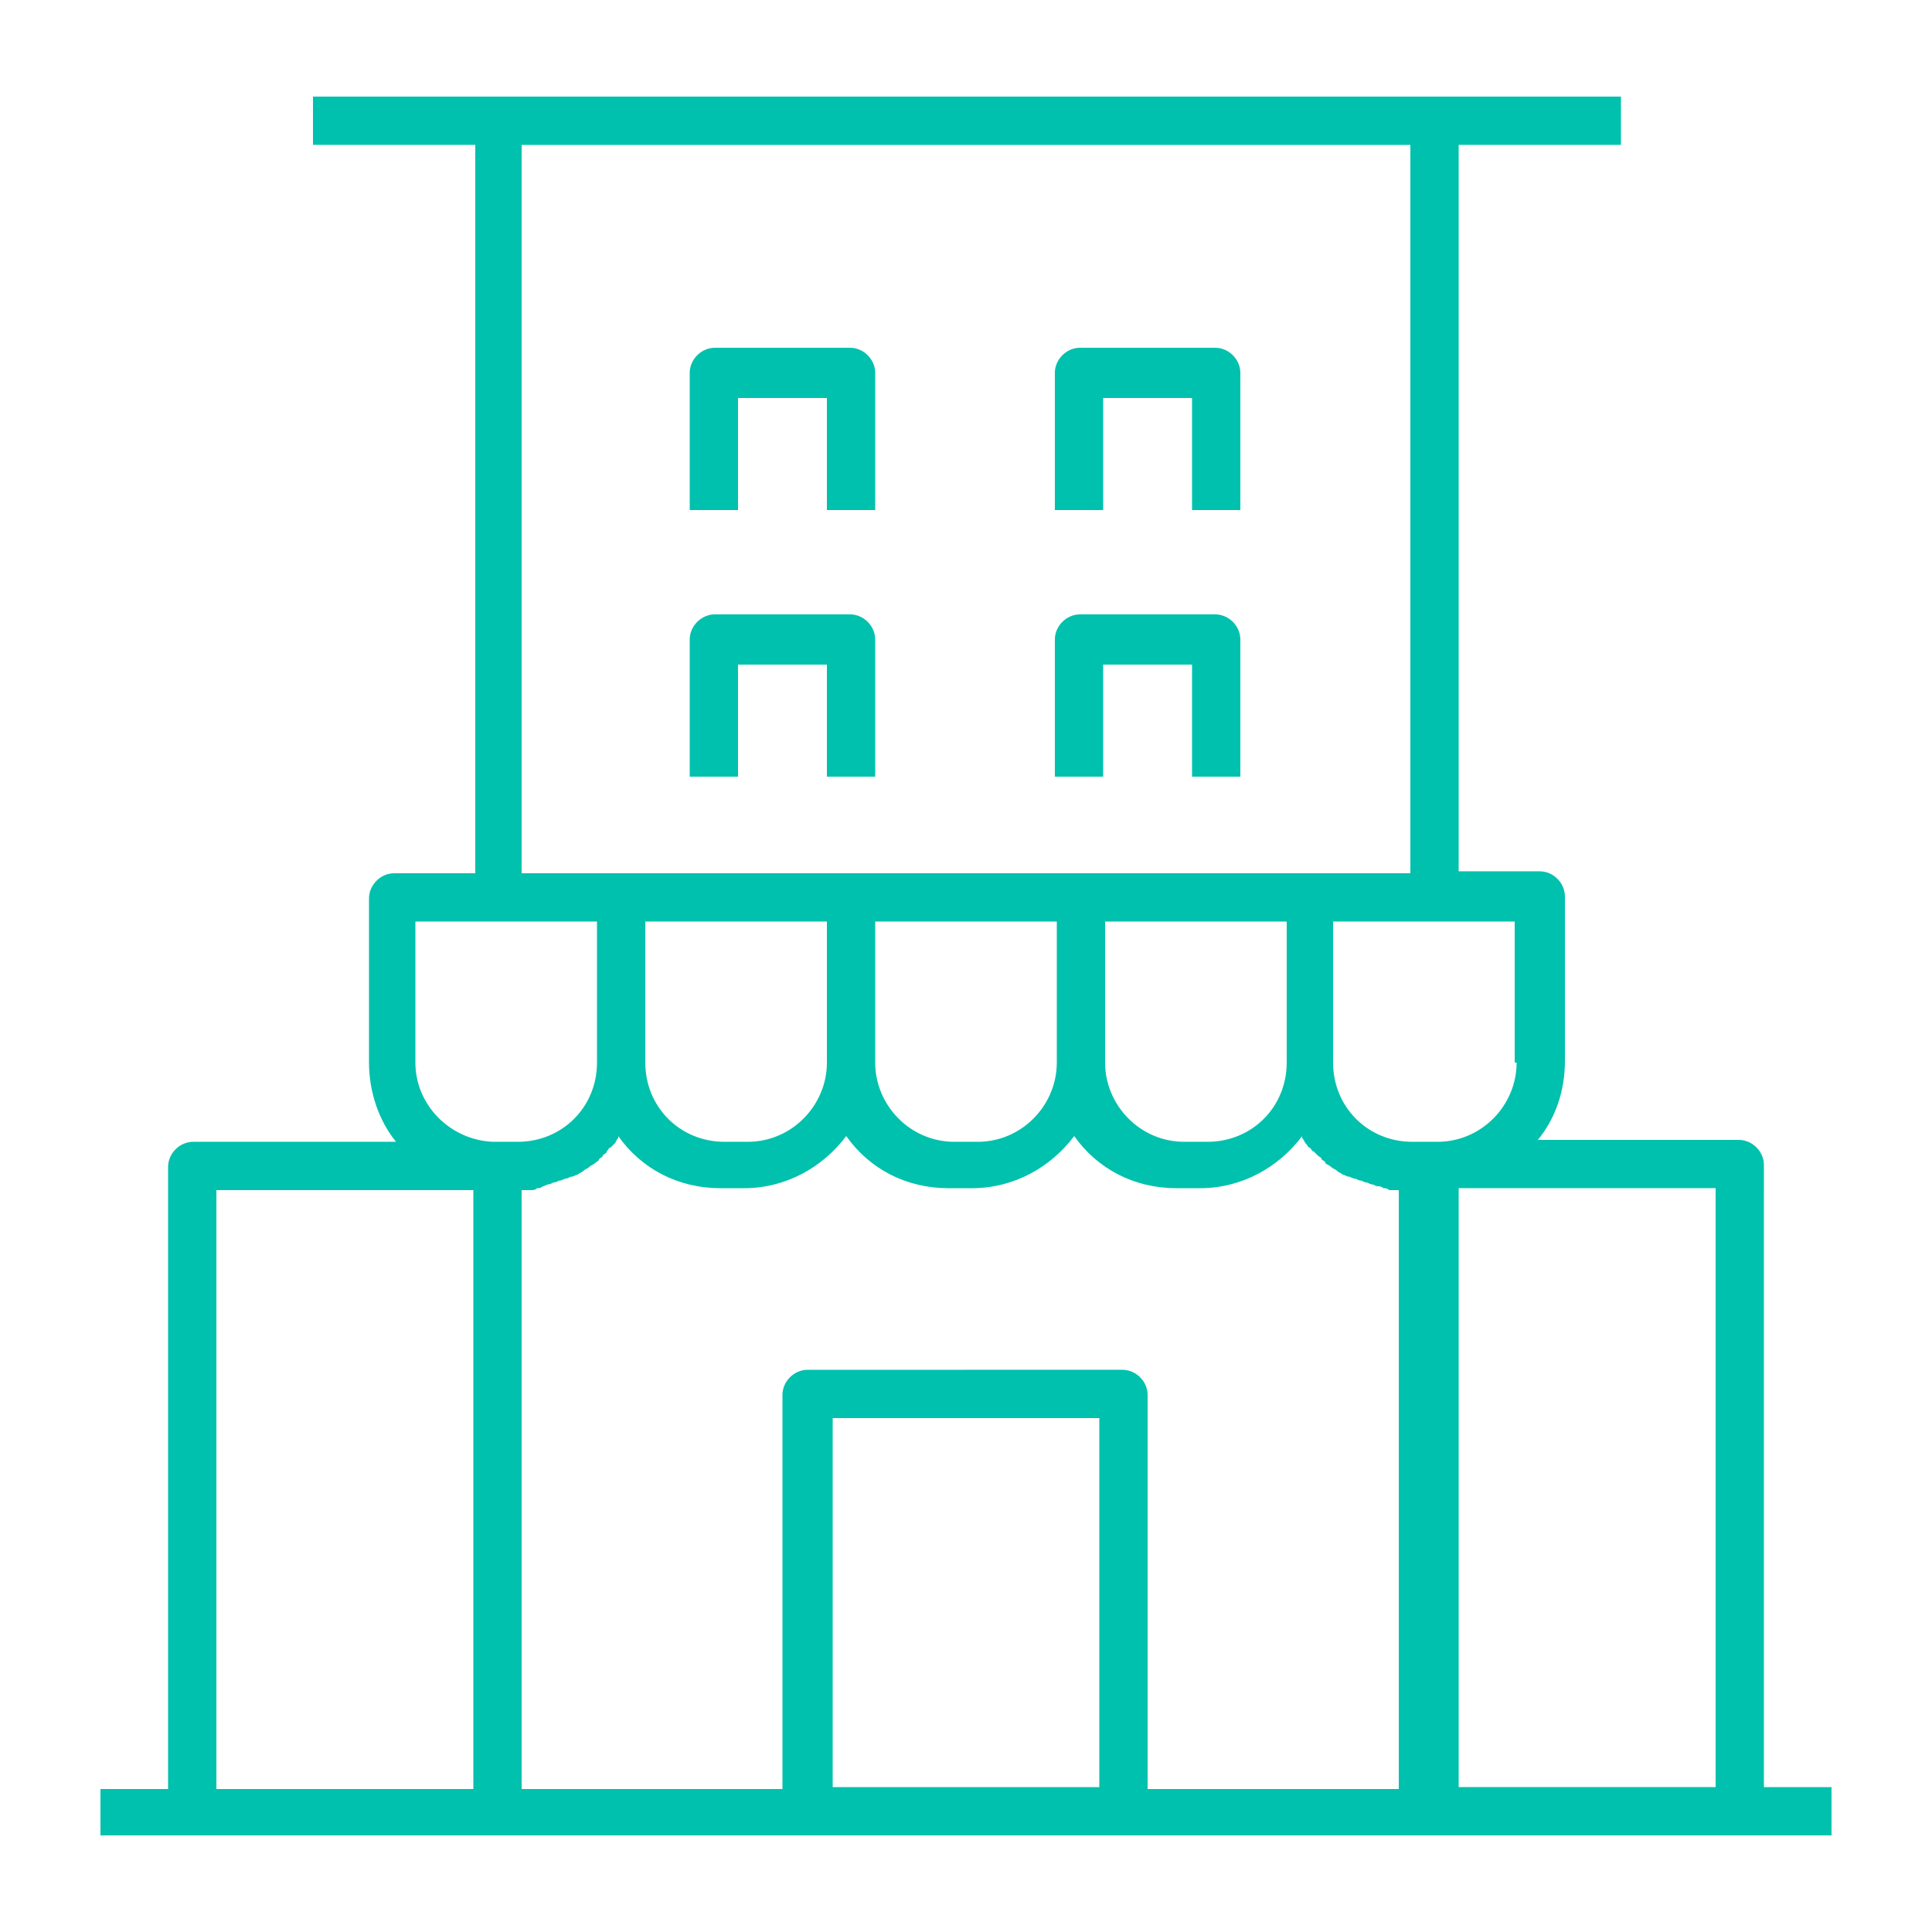 <svg xmlns="http://www.w3.org/2000/svg" width="1600" height="1600" viewBox="0 0 1200 1200"><g fill="#00c1ad"><path d="M1095.6 723.6c0-8.398-7.2-15.602-15.602-15.602h-124.8c10.801-13.199 16.801-30 16.801-49.199v-102c0-8.398-7.2-15.602-15.602-15.602h-50.398v-451.2h100.8v-30h-812.4v30h100.8v452.4h-50.398c-8.398 0-15.602 7.2-15.602 15.602l-.004 102c0 18 6 36 16.801 49.199h-126c-8.398 0-15.602 7.2-15.602 15.602v386.4h-42v28.801h1075.2v-30h-42zM682.8 1110H517.2V880.8h165.6zm30 0V866.4c0-8.398-7.2-15.602-15.602-15.602l-195.6.004c-8.398 0-15.602 7.2-15.602 15.602v244.8l-162-.004v-372h6c1.2 0 2.398 0 3.602-1.2 1.199 0 2.398 0 3.601-1.198 1.2 0 2.399-1.2 3.602-1.2 1.199 0 2.398-1.199 3.601-1.199 1.2 0 2.399-1.199 3.602-1.199 1.2 0 2.398-1.2 3.602-1.2 1.199 0 2.398-1.198 3.601-1.198 1.2 0 2.399-1.2 3.602-1.2 1.199-1.199 2.398-1.199 3.601-2.398 1.2-1.2 2.399-1.2 3.602-2.398 1.2-1.2 2.398-1.2 3.602-2.399 1.199-1.199 2.398-1.199 2.398-2.398 1.2-1.2 2.398-1.2 2.398-2.399 1.2-1.199 2.399-1.199 2.399-2.398 1.199-1.2 1.199-2.398 2.398-2.398l2.399-2.399c1.199-1.199 1.199-2.398 2.398-3.601v-1.2c14.398 20.398 37.199 32.398 63.602 32.398h14.398c26.398 0 49.199-13.199 63.602-32.398 14.398 20.398 37.199 32.398 63.602 32.398h14.398c26.398 0 49.199-13.199 63.602-32.398 14.398 20.398 37.199 32.398 63.602 32.398h14.398c26.398 0 49.199-13.199 63.602-32.398v1.2c1.2 1.199 1.2 2.398 2.398 3.601 1.2 1.2 1.2 2.399 2.399 2.399 1.199 1.199 1.199 2.398 2.398 2.398l2.399 2.398c1.199 1.198 2.398 1.2 2.398 2.399 1.2 1.199 2.398 1.199 2.398 2.398 1.2 1.2 2.399 1.2 3.602 2.399 1.2 1.199 2.398 1.199 3.602 2.398 1.199 1.2 2.398 1.2 3.601 2.398 1.2 0 2.399 1.2 3.602 1.2 1.199 0 2.398 1.199 3.601 1.199 1.2 0 2.399 1.199 3.602 1.199 1.2 0 2.398 1.2 3.602 1.2 1.199 0 2.398 1.198 3.601 1.198 1.2 0 2.399 1.2 3.602 1.2 1.199 0 2.398 0 3.601 1.199 1.2 0 2.399 0 3.602 1.199h6v372h-156.02zM513.6 660c0 26.398-21.602 49.199-49.199 49.199h-14.398c-27.602 0-49.199-21.602-49.199-49.199v-87.602h112.8zm30 0v-87.602h112.8L656.396 660c0 26.398-21.602 49.199-49.199 49.199H592.8c-27.602 0-49.199-22.801-49.199-49.199zm142.8 0v-87.602h112.8V660c0 27.602-21.602 49.199-49.199 49.199h-14.398c-27.602 0-49.203-22.801-49.203-49.199zm255.6 0c0 26.398-21.602 49.199-49.199 49.199h-15.598c-27.602 0-49.199-21.602-49.199-49.199v-87.602h112.8V660zM324 90h552v452.4H324zm-66 570v-87.602h112.8l.004 87.602c0 27.602-21.602 49.199-49.2 49.199h-15.597c-26.402-1.2-48.004-22.801-48.004-49.199zm-123.6 79.199H294v372H134.4zm771.6 370.8v-372h159.6v372z"/><path d="M459.6 247.2h54v69.602h30v-85.199c0-8.398-7.2-15.602-15.602-15.602h-84c-8.398 0-15.602 7.2-15.602 15.602v85.199h30V247.2zm226.8 0h54v69.602h30v-85.199c0-8.398-7.2-15.602-15.602-15.602h-84c-8.398 0-15.602 7.2-15.602 15.602v85.199h30l.004-69.602zM459.6 412.8h54v69.602h30v-85.199c0-8.398-7.2-15.602-15.602-15.602h-84c-8.398 0-15.602 7.2-15.602 15.602v85.199h30V412.8zm226.8 0h54v69.602h30v-85.199c0-8.398-7.2-15.602-15.602-15.602h-84c-8.398 0-15.602 7.2-15.602 15.602v85.199h30l.004-69.602z"/></g></svg>